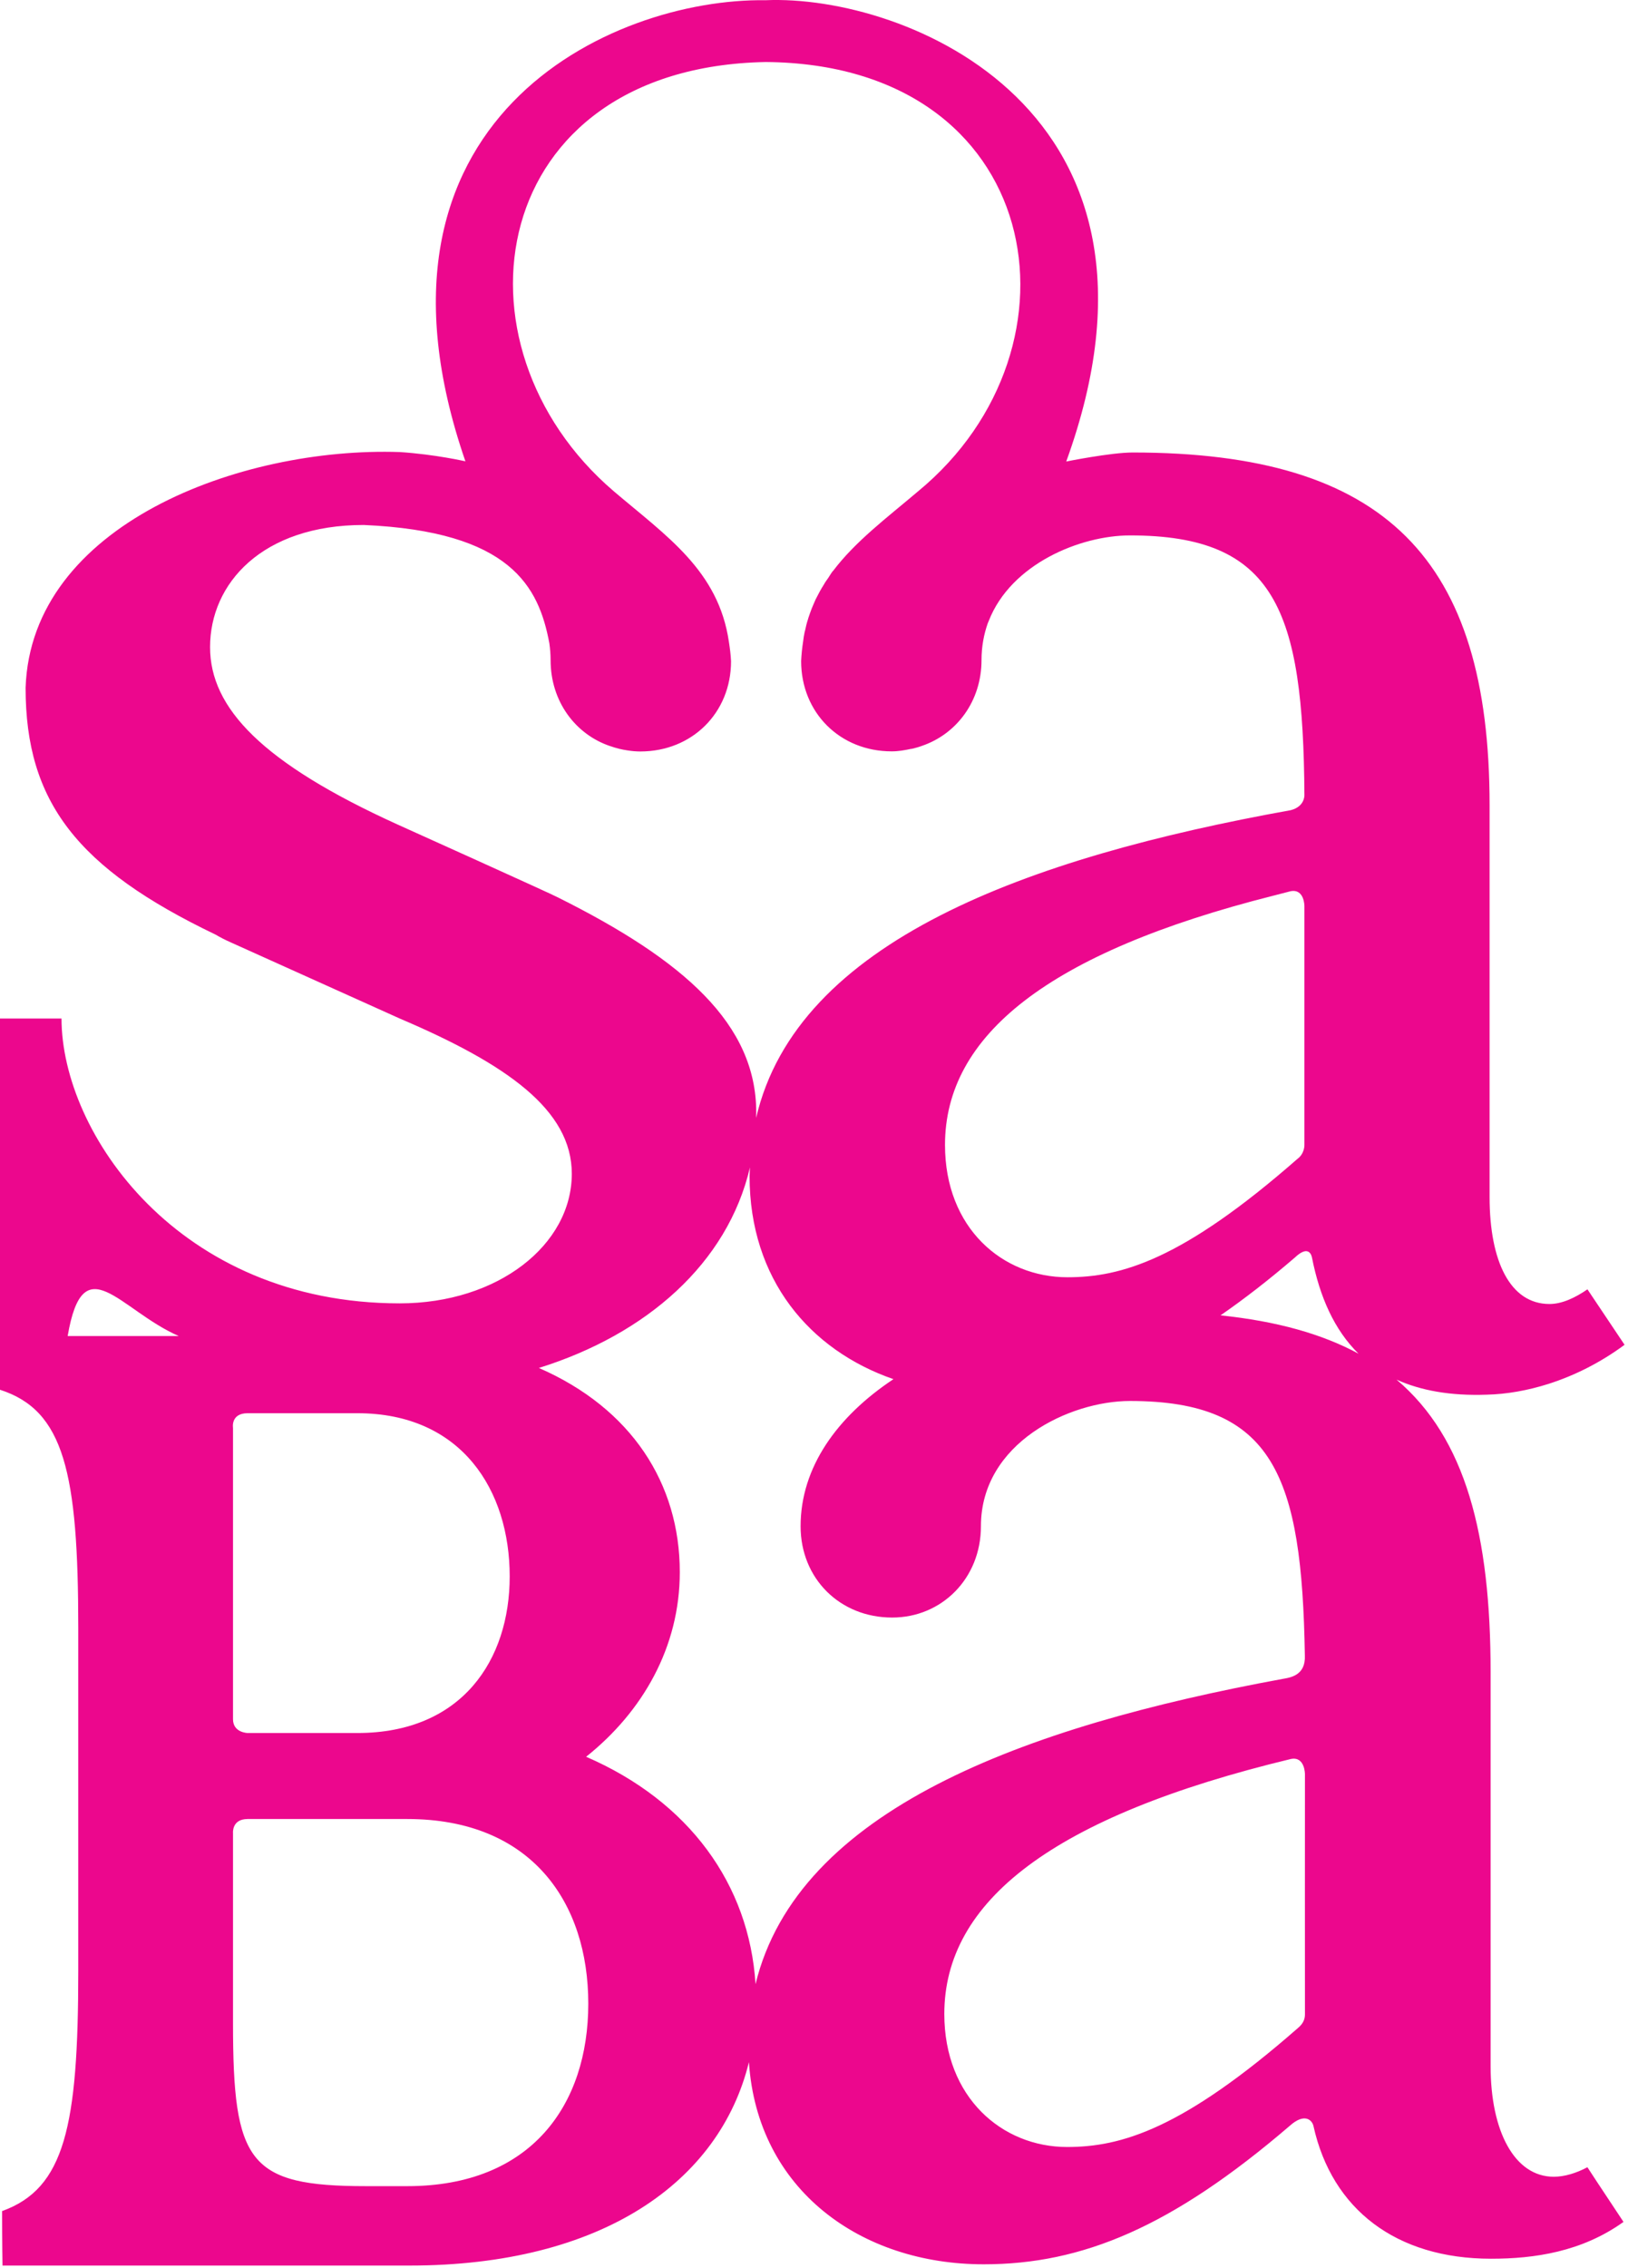 <?xml version="1.0" encoding="UTF-8"?>
<svg xmlns="http://www.w3.org/2000/svg" xmlns:xlink="http://www.w3.org/1999/xlink" width="158px" height="220px">
  <path fill-rule="evenodd" fill="rgb(236, 7, 141)" d="M150.280,134.241 C148.255,134.883 146.244,135.236 144.307,135.285 C140.770,135.413 137.873,134.883 135.536,133.824 C142.255,139.509 144.666,148.903 144.666,162.209 L144.666,200.422 C144.666,206.738 146.991,211.148 150.796,211.148 C151.856,211.148 152.993,210.789 154.060,210.225 C155.673,212.698 155.736,212.753 157.563,215.528 C153.500,218.441 148.891,219.1 144.710,219.1 C135.485,219.1 129.267,214.296 127.478,206.247 C127.358,205.663 126.621,204.893 125.140,206.236 C113.724,216.021 105.042,219.641 95.468,219.641 C83.555,219.641 73.509,212.432 72.684,200.029 C69.856,211.596 58.473,219.763 39.745,219.763 L14.582,219.763 L0.242,219.763 C0.242,219.763 0.204,217.622 0.204,214.477 C6.282,212.289 7.595,206.259 7.595,191.221 L7.595,157.920 C7.595,142.825 6.217,136.809 -0.000,134.808 L-0.000,129.599 L-0.000,98.798 L5.970,98.798 C5.970,109.905 17.305,126.428 38.794,126.428 C48.313,126.428 55.494,120.763 55.494,113.855 C55.494,107.678 49.226,103.241 38.794,98.798 L22.383,91.407 C21.847,91.167 21.375,90.929 20.917,90.656 C7.487,84.220 2.484,77.778 2.484,66.717 C3.013,50.904 23.297,43.323 38.806,43.850 C42.298,44.083 45.169,44.751 45.169,44.751 C33.728,11.629 59.196,-0.187 74.309,0.021 C87.828,-0.559 115.877,10.622 103.480,44.767 C103.480,44.767 107.824,43.893 109.926,43.893 C134.451,43.893 144.567,54.196 144.567,78.113 L144.567,116.114 C144.567,122.382 146.584,126.490 150.376,126.490 C151.596,126.490 152.865,125.891 154.065,125.068 C155.285,126.899 155.704,127.509 157.667,130.447 C155.324,132.177 152.804,133.436 150.280,134.241 ZM103.565,208.262 C108.784,208.262 114.739,206.550 125.955,196.732 C126.183,196.526 126.659,196.137 126.647,195.376 C126.638,194.621 126.647,172.093 126.647,172.093 C126.647,172.093 126.647,170.351 125.287,170.623 C102.139,176.197 91.647,184.432 91.647,195.357 C91.647,203.440 97.238,208.262 103.565,208.262 ZM22.614,177.822 L22.614,196.231 C22.614,209.758 24.100,212.060 35.515,212.060 L39.533,212.060 C51.596,212.060 57.094,204.133 57.094,194.356 C57.094,184.554 51.596,176.448 39.533,176.448 L24.030,176.448 C22.473,176.448 22.614,177.822 22.614,177.822 ZM6.567,129.599 L14.582,129.599 L17.349,129.599 C11.591,127.075 8.077,120.757 6.567,129.599 ZM34.679,137.084 L24.036,137.084 C22.371,137.084 22.614,138.497 22.614,138.497 L22.614,166.765 C22.614,168.081 24.030,168.105 24.030,168.105 L34.679,168.105 C44.827,168.105 49.467,161.032 49.467,152.912 C49.467,144.587 44.827,137.084 34.679,137.084 ZM52.300,132.694 C61.286,136.614 65.975,143.905 65.975,152.499 C65.975,159.773 62.369,166.040 56.884,170.409 C66.886,174.741 72.716,182.795 73.325,192.462 C77.431,175.592 99.286,167.489 124.470,162.859 C125.187,162.731 126.736,162.552 126.638,160.568 C126.355,143.193 123.624,135.897 109.667,135.897 C103.824,135.897 95.200,139.955 95.200,148.052 C95.200,153.111 91.397,156.905 86.585,156.905 C81.503,156.905 77.699,153.111 77.699,148.052 C77.699,142.314 81.260,137.399 86.711,133.780 C78.582,130.970 72.747,124.086 72.747,114.088 C72.747,113.806 72.779,113.522 72.786,113.237 C70.606,122.550 62.752,129.428 52.300,132.694 ZM109.670,51.936 C104.853,51.936 98.126,54.691 95.963,60.223 C95.931,60.304 95.899,60.391 95.861,60.466 C95.480,61.551 95.258,62.738 95.258,64.023 C95.258,68.011 92.851,71.208 89.453,72.358 C89.149,72.473 88.832,72.554 88.502,72.635 C88.464,72.635 88.438,72.642 88.412,72.642 C87.803,72.774 87.192,72.883 86.544,72.883 C81.523,72.883 77.751,69.132 77.751,64.122 C77.783,63.468 77.848,62.845 77.941,62.243 C77.979,61.929 78.024,61.618 78.093,61.305 C78.093,61.266 78.119,61.223 78.131,61.172 C78.208,60.800 78.296,60.430 78.416,60.073 C78.430,59.996 78.462,59.920 78.480,59.858 C78.570,59.588 78.673,59.310 78.779,59.027 C78.836,58.868 78.919,58.712 78.984,58.543 C79.039,58.415 79.103,58.279 79.162,58.135 C79.403,57.656 79.669,57.152 79.967,56.688 C80.088,56.467 80.240,56.258 80.380,56.064 C80.538,55.833 80.657,55.603 80.837,55.382 L80.863,55.365 C83.020,52.513 86.026,50.263 89.111,47.651 C106.070,33.683 101.355,6.219 74.309,6.016 C47.225,6.538 42.977,33.476 59.565,47.651 C64.709,52.024 69.731,55.354 70.741,62.259 C70.835,62.865 70.917,63.468 70.949,64.141 C70.949,69.138 67.172,72.894 62.141,72.894 C61.731,72.894 61.331,72.857 60.918,72.793 C60.338,72.712 59.771,72.567 59.240,72.378 L59.228,72.378 C55.841,71.239 53.436,68.037 53.436,64.037 C53.436,63.468 53.391,62.929 53.316,62.401 C52.288,56.893 49.560,51.545 35.298,50.924 C25.454,50.924 20.387,56.587 20.387,62.775 C20.387,68.685 25.454,74.020 38.584,79.979 C38.584,79.979 53.750,86.812 54.124,87.039 C66.414,93.162 73.395,99.352 73.395,107.915 C73.395,108.092 73.382,108.267 73.382,108.445 C77.355,91.312 99.671,83.199 125.268,78.588 C126.627,78.243 126.595,77.167 126.595,77.123 C126.486,59.153 123.756,51.936 109.670,51.936 ZM126.595,87.900 C126.595,87.900 126.606,86.195 125.260,86.449 C124.811,86.562 124.248,86.711 123.579,86.883 C101.679,92.408 91.714,100.467 91.714,111.060 C91.714,119.122 97.284,123.896 103.600,123.896 C108.796,123.896 114.739,122.210 125.901,112.428 C126.627,111.903 126.595,111.068 126.595,111.068 L126.595,87.900 ZM127.332,121.998 C127.295,121.796 127.034,120.688 125.667,121.985 C123.135,124.161 120.741,126.012 118.454,127.592 C123.884,128.157 128.290,129.384 131.846,131.309 C129.504,129.007 128.087,125.816 127.332,121.998 Z"></path>
</svg>

